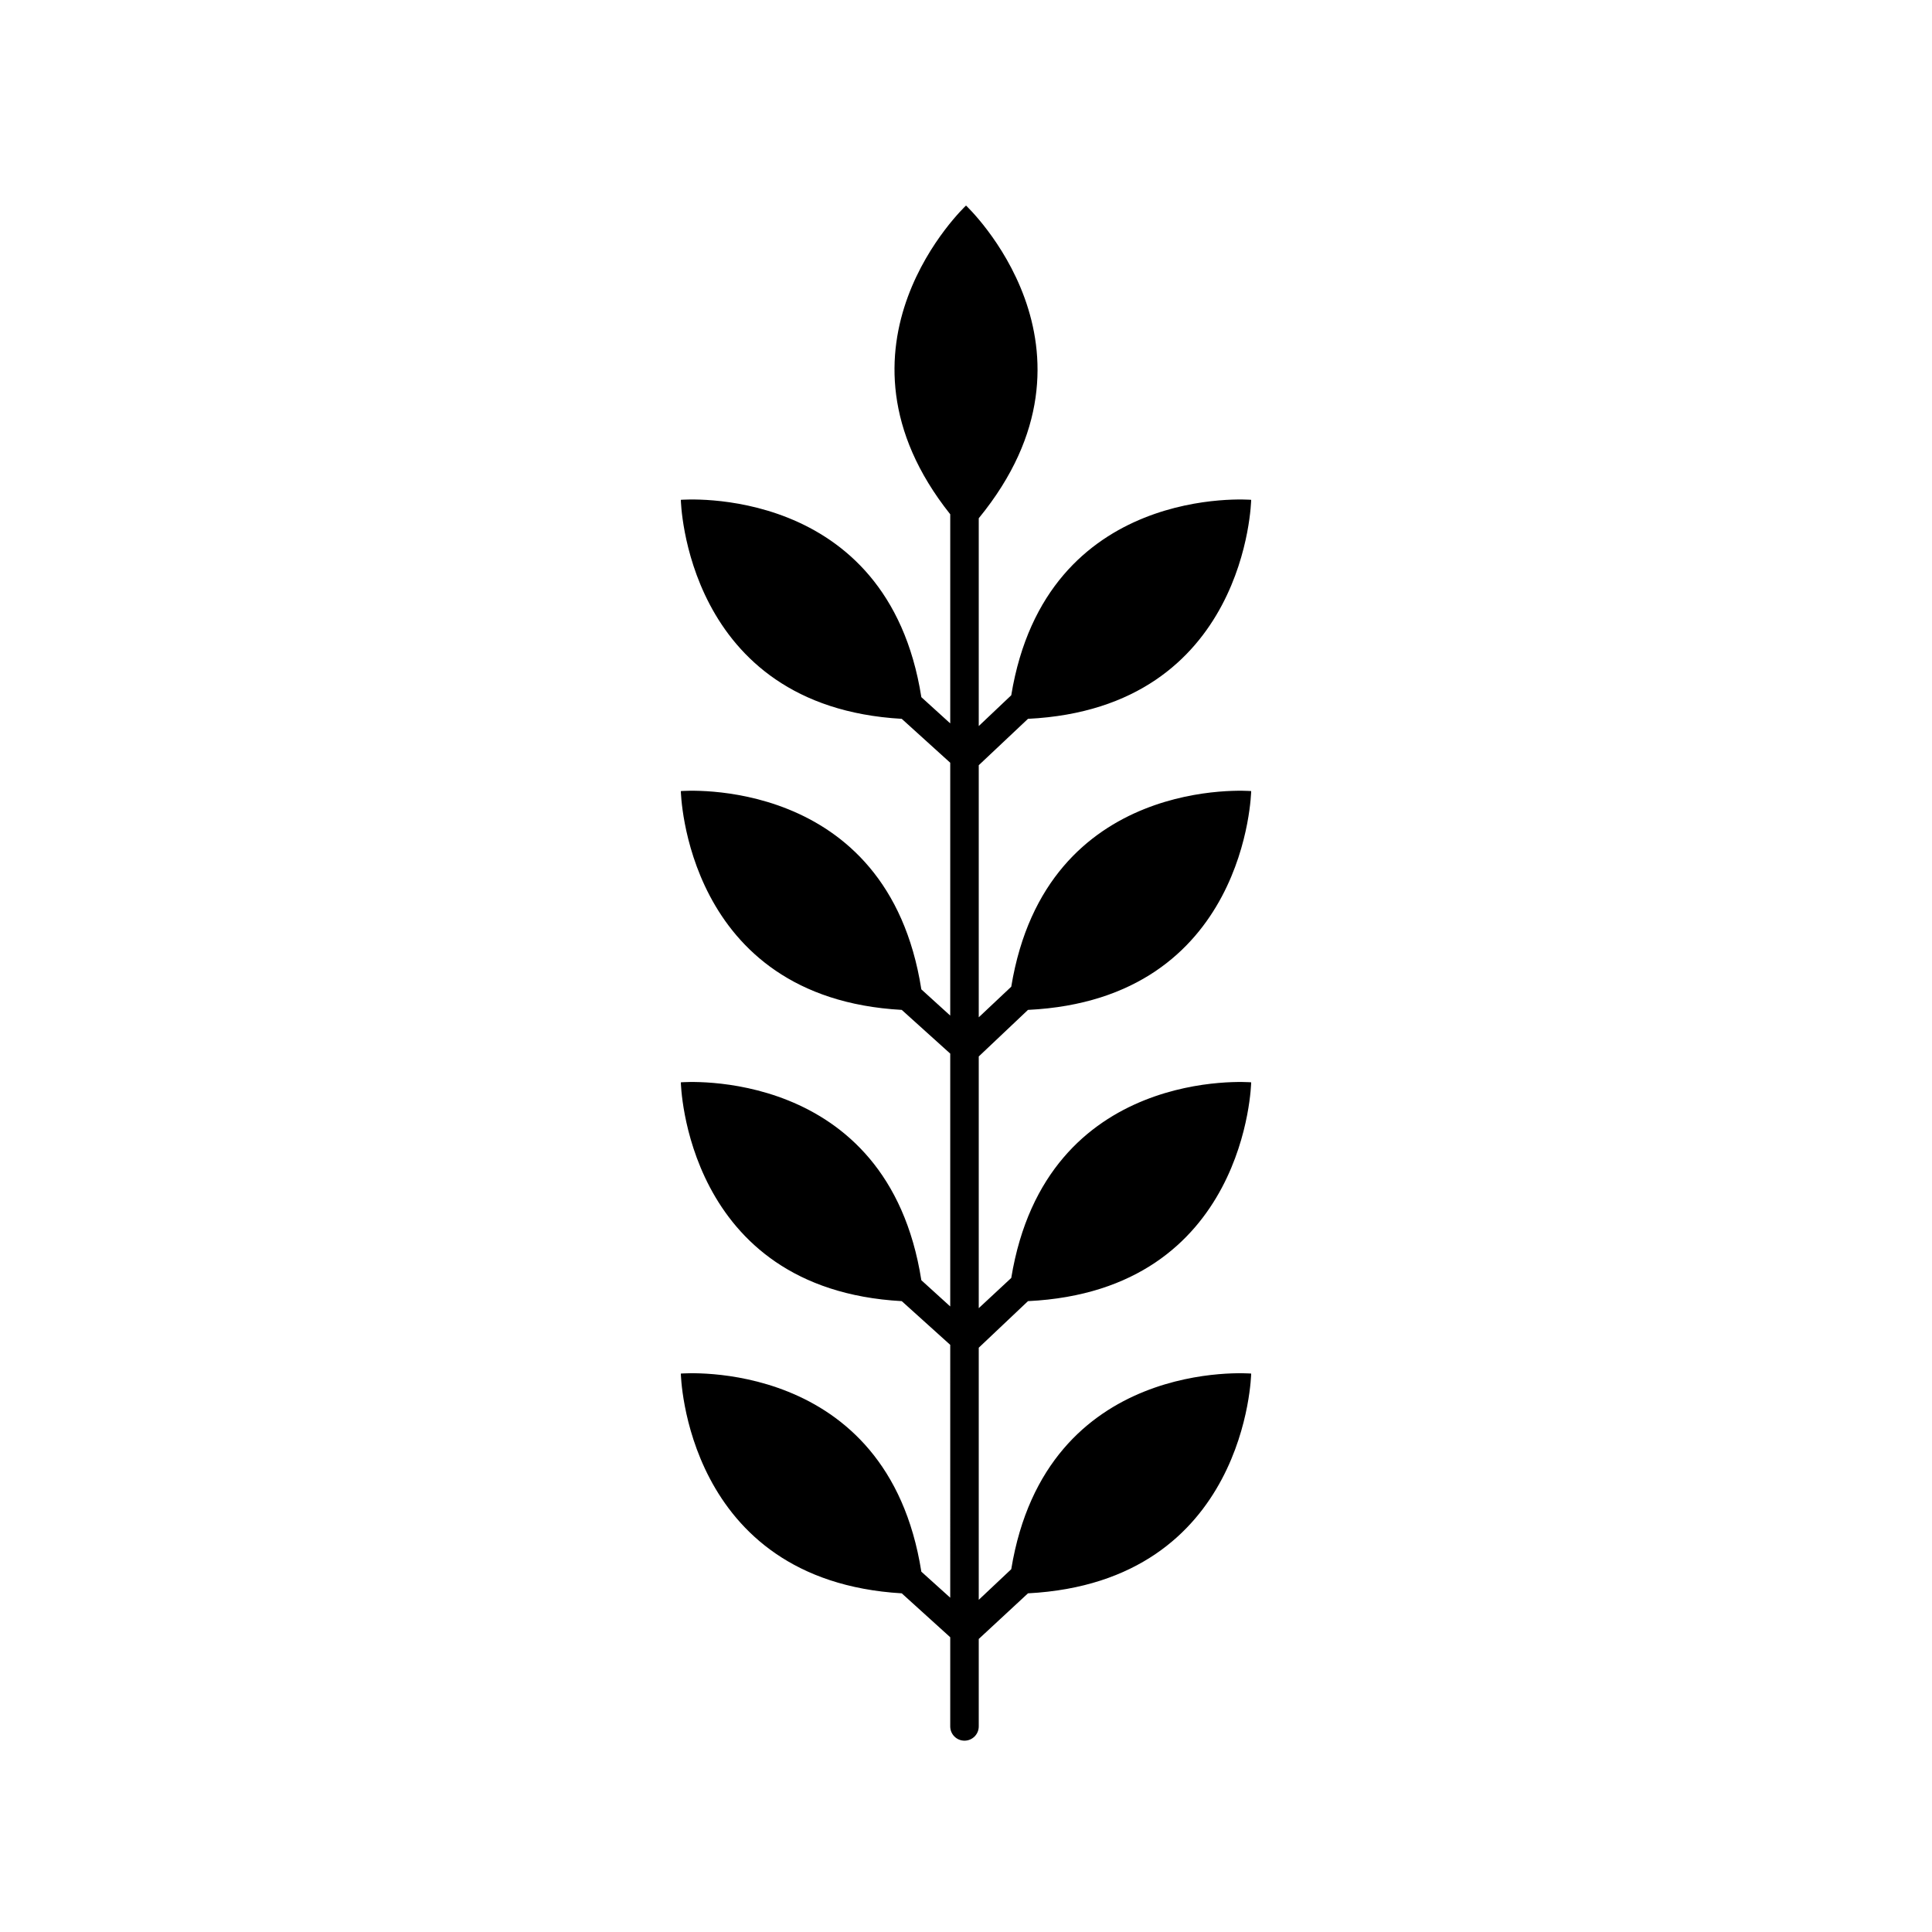 <?xml version="1.0" encoding="UTF-8"?>
<!-- Uploaded to: SVG Repo, www.svgrepo.com, Generator: SVG Repo Mixer Tools -->
<svg fill="#000000" width="800px" height="800px" version="1.1" viewBox="144 144 512 512" xmlns="http://www.w3.org/2000/svg">
 <path d="m395.82 567.41-7.656-6.902c-9.02-57.133-63.734-52.496-63.734-52.496s1.008 54.812 58.543 58.238l12.848 11.637v23.633c0 2.086 1.691 3.777 3.777 3.777 2.09 0 3.781-1.691 3.781-3.777v-23.176l13.047-12.094c58.141-3.07 59.148-58.238 59.148-58.238s-54.312-4.586-63.582 51.844l-8.613 8.113v-66.809l13.047-12.344c58.141-2.82 59.148-57.988 59.148-57.988s-54.312-4.586-63.582 51.844l-8.613 8.008v-66.703l13.047-12.344c58.141-2.82 59.148-57.988 59.148-57.988s-54.312-4.586-63.582 51.844l-8.613 8.109v-66.805l13.047-12.293c58.141-2.871 59.148-58.039 59.148-58.039s-54.312-4.586-63.582 51.793l-8.613 8.16v-55.066c36.93-45.09-3.375-82.875-3.375-82.875s-39.699 37.18-4.18 81.82v55.418l-7.656-6.953c-8.973-56.934-63.738-52.297-63.738-52.297s1.008 54.762 58.543 58.039l12.848 11.637v67.008l-7.656-6.953c-8.969-57.184-63.734-52.547-63.734-52.547s1.008 54.816 58.543 57.988l12.848 11.586v67.008l-7.656-6.953c-8.969-57.082-63.734-52.445-63.734-52.445s1.008 54.812 58.543 57.988l12.848 11.586z"/>
</svg>